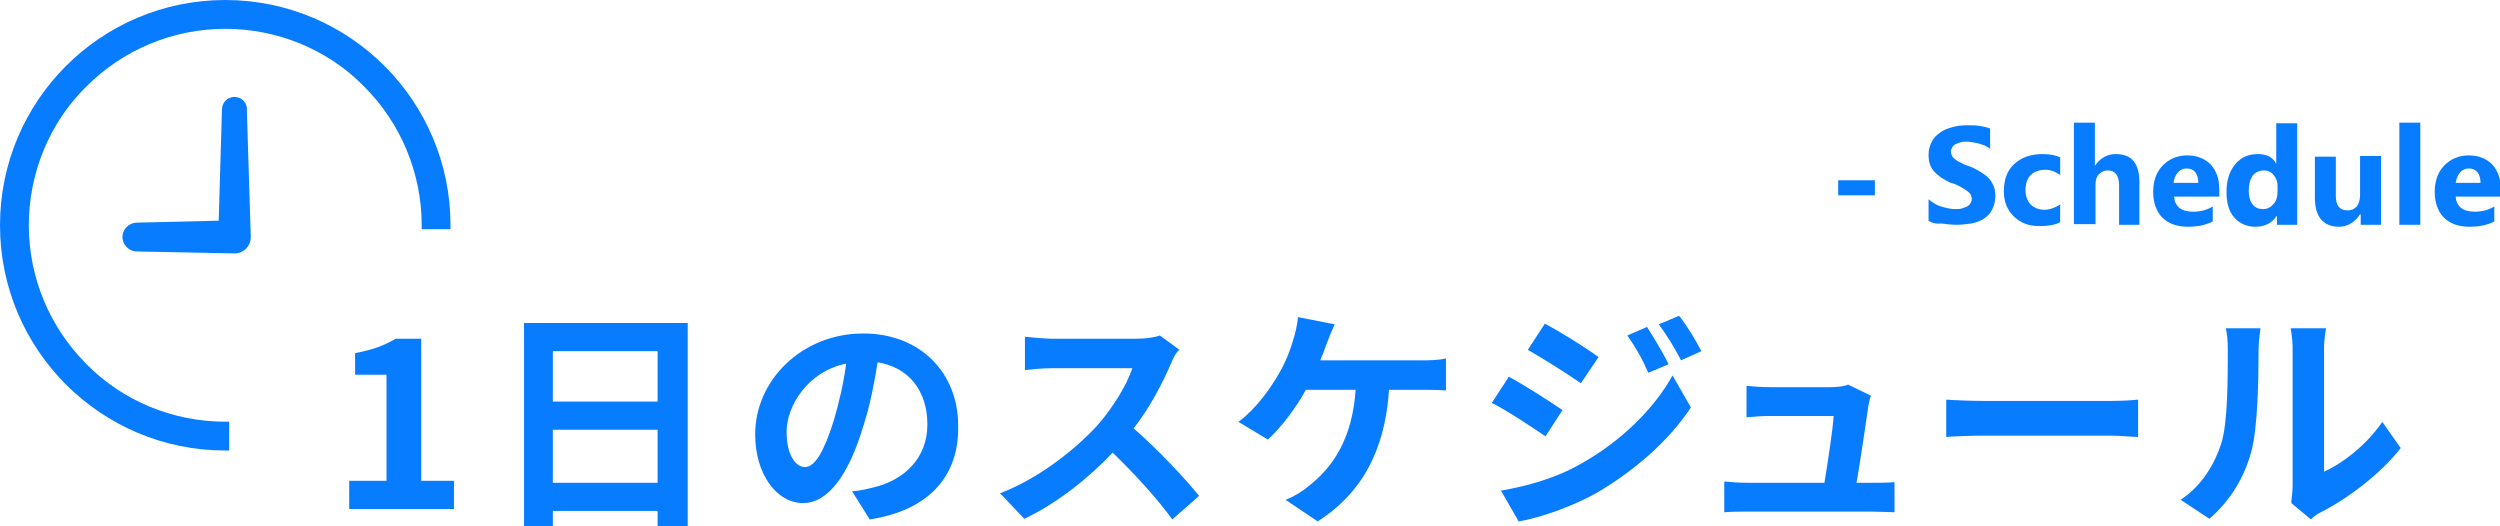 <?xml version="1.0" encoding="utf-8"?>
<!-- Generator: Adobe Illustrator 27.4.1, SVG Export Plug-In . SVG Version: 6.00 Build 0)  -->
<svg version="1.1" id="レイヤー_1" xmlns="http://www.w3.org/2000/svg" xmlns:xlink="http://www.w3.org/1999/xlink" x="0px"
	 y="0px" viewBox="0 0 381.8 80.4" style="enable-background:new 0 0 381.8 80.4;" xml:space="preserve">
<style type="text/css">
	.st0{enable-background:new    ;}
	.st1{fill:#087CFF;}
</style>
<g id="グループ_1484" transform="translate(-358.271 -4942.27)">
	<g class="st0">
		<path class="st1" d="M411.6,5015.7h5.7v-16.2h-4.8v-3.3c2.7-0.5,4.5-1.2,6.2-2.2h3.9v21.7h5v4.3h-16V5015.7z"/>
		<path class="st1" d="M463.3,4991.6v31h-4.6v-2.3h-16v2.3h-4.4v-31H463.3z M442.7,4995.9v7.7h16v-7.7H442.7z M458.7,5016v-8.1h-16
			v8.1H458.7z"/>
		<path class="st1" d="M491.1,5021.6l-2.7-4.3c1.4-0.1,2.4-0.4,3.3-0.6c4.6-1.1,8.2-4.4,8.2-9.6c0-5-2.7-8.7-7.6-9.5
			c-0.5,3.1-1.1,6.4-2.2,9.8c-2.2,7.3-5.3,11.7-9.2,11.7c-4,0-7.3-4.4-7.3-10.5c0-8.3,7.2-15.4,16.5-15.4c8.9,0,14.5,6.2,14.5,14
			C504.8,5014.9,500.2,5020.2,491.1,5021.6z M481.2,5013.6c1.5,0,2.9-2.3,4.4-7.1c0.8-2.7,1.5-5.7,1.9-8.7
			c-5.9,1.2-9.1,6.5-9.1,10.4C478.4,5011.8,479.8,5013.6,481.2,5013.6z"/>
		<path class="st1" d="M537.1,4997.8c-1.2,2.8-3.2,6.7-5.7,9.9c3.6,3.1,7.9,7.7,10,10.3l-4.1,3.6c-2.3-3.2-5.7-6.9-9.1-10.2
			c-3.8,4-8.6,7.8-13.5,10.1l-3.7-3.9c5.8-2.2,11.4-6.6,14.8-10.3c2.4-2.7,4.6-6.3,5.4-8.8H519c-1.5,0-3.5,0.2-4.2,0.3v-5.1
			c1,0.1,3.2,0.3,4.2,0.3h12.7c1.5,0,3-0.2,3.7-0.5l3,2.2C538,4995.9,537.4,4997,537.1,4997.8z"/>
		<path class="st1" d="M560.9,4994.7c-0.3,0.8-0.6,1.7-1,2.6h15.5c0.9,0,2.6,0,3.7-0.3v4.9c-1.3-0.1-2.9-0.1-3.7-0.1h-5
			c-0.6,9.5-4.4,16-10.9,20.1l-4.9-3.3c1.3-0.5,2.6-1.3,3.4-2c3.8-2.9,6.8-7.3,7.3-14.8h-7.6c-1.4,2.6-3.7,5.7-5.8,7.6l-4.5-2.7
			c2.6-1.9,4.9-5.1,6.2-7.4c1-1.7,1.7-3.5,2.1-4.9c0.4-1.2,0.7-2.6,0.8-3.7l5.6,1.1C561.7,4992.7,561.2,4993.9,560.9,4994.7z"/>
		<path class="st1" d="M596.9,5004.9l-2.6,4c-2.1-1.4-5.8-3.9-8.2-5.1l2.6-4C591.1,5001.1,595,5003.6,596.9,5004.9z M599.7,5013.1
			c6.1-3.4,11.2-8.4,14-13.5l2.8,4.9c-3.3,5-8.4,9.5-14.3,13c-3.7,2.1-8.9,3.9-12,4.4l-2.7-4.7
			C591.5,5016.5,595.9,5015.3,599.7,5013.1z M602.4,4996.8l-2.7,4c-2-1.4-5.8-3.8-8.1-5.1l2.6-4
			C596.5,4992.9,600.5,4995.4,602.4,4996.8z M613.1,4997.9l-3.1,1.3c-1-2.3-1.9-3.8-3.2-5.7l3-1.3
			C610.8,4993.8,612.3,4996.2,613.1,4997.9z M618.1,4995.9l-3.1,1.4c-1.2-2.3-2.1-3.7-3.4-5.5l3.1-1.3
			C615.9,4992,617.3,4994.3,618.1,4995.9z"/>
		<path class="st1" d="M643.6,5004.3c-0.3,2.1-1.2,8.3-1.8,11.7h2.3c0.9,0,2.6,0,3.5-0.1v4.6c-0.7,0-2.5-0.1-3.5-0.1h-18.9
			c-1.3,0-2.2,0-3.6,0.1v-4.7c1,0.1,2.3,0.2,3.6,0.2h11.7c0.5-3.1,1.3-8.2,1.4-10.2h-9.7c-1.2,0-2.6,0.1-3.6,0.2v-4.8
			c0.9,0.1,2.6,0.2,3.6,0.2h9.2c0.8,0,2.2-0.1,2.7-0.4l3.5,1.7C643.8,5003.2,643.7,5003.9,643.6,5004.3z"/>
		<path class="st1" d="M661.3,5003.5h19.3c1.7,0,3.3-0.1,4.2-0.2v5.7c-0.9,0-2.7-0.2-4.2-0.2h-19.3c-2.1,0-4.5,0.1-5.8,0.2v-5.7
			C656.8,5003.4,659.5,5003.5,661.3,5003.5z"/>
		<path class="st1" d="M697.5,5010c1-3.1,1-9.9,1-14.3c0-1.4-0.1-2.4-0.3-3.3h5.3c0,0.2-0.3,1.8-0.3,3.3c0,4.2-0.1,11.8-1.1,15.5
			c-1.1,4.1-3.3,7.6-6.4,10.3l-4.4-2.9C694.6,5016.4,696.5,5013.1,697.5,5010z M708.4,5016.5v-21c0-1.6-0.3-3-0.3-3.1h5.4
			c0,0.1-0.3,1.5-0.3,3.1v18.8c2.9-1.3,6.5-4.1,8.9-7.6l2.8,4c-3,3.9-8.2,7.8-12.2,9.8c-0.8,0.4-1.2,0.8-1.5,1.1l-3-2.5
			C708.2,5018.5,708.4,5017.5,708.4,5016.5z"/>
	</g>
	<g class="st0">
		<path class="st1" d="M644.6,4972.1h-5.6v-2.3h5.6V4972.1z"/>
		<path class="st1" d="M652.8,4976v-3.3c0.6,0.5,1.2,0.9,1.9,1.1c0.7,0.2,1.4,0.4,2.1,0.4c0.4,0,0.8,0,1.1-0.1
			c0.3-0.1,0.6-0.2,0.8-0.3c0.2-0.1,0.4-0.3,0.5-0.5c0.1-0.2,0.2-0.4,0.2-0.6c0-0.3-0.1-0.5-0.2-0.8c-0.2-0.2-0.4-0.4-0.7-0.6
			c-0.3-0.2-0.6-0.4-1-0.6s-0.8-0.4-1.3-0.5c-1.1-0.5-2-1.1-2.6-1.8c-0.6-0.7-0.8-1.5-0.8-2.5c0-0.8,0.2-1.4,0.5-2
			c0.3-0.6,0.7-1,1.3-1.4c0.5-0.4,1.1-0.6,1.8-0.8c0.7-0.2,1.4-0.3,2.2-0.3c0.8,0,1.4,0,2,0.1c0.6,0.1,1.1,0.2,1.6,0.4v3.1
			c-0.2-0.2-0.5-0.3-0.8-0.5c-0.3-0.1-0.6-0.2-0.9-0.3c-0.3-0.1-0.6-0.1-0.9-0.2c-0.3,0-0.6-0.1-0.9-0.1c-0.4,0-0.7,0-1,0.1
			c-0.3,0.1-0.6,0.2-0.8,0.3s-0.4,0.3-0.5,0.5c-0.1,0.2-0.2,0.4-0.2,0.6c0,0.2,0.1,0.5,0.2,0.7c0.1,0.2,0.3,0.4,0.6,0.6
			c0.2,0.2,0.5,0.3,0.9,0.5c0.3,0.2,0.7,0.3,1.2,0.5c0.6,0.2,1.1,0.5,1.6,0.8c0.5,0.3,0.9,0.6,1.2,0.9s0.6,0.7,0.8,1.2
			c0.2,0.4,0.3,1,0.3,1.6c0,0.8-0.2,1.5-0.5,2.1c-0.3,0.6-0.7,1-1.3,1.4c-0.5,0.3-1.2,0.6-1.9,0.7c-0.7,0.1-1.5,0.2-2.2,0.2
			c-0.8,0-1.6-0.1-2.3-0.2C653.9,4976.5,653.3,4976.3,652.8,4976z"/>
		<path class="st1" d="M672.9,4976.2c-0.7,0.4-1.8,0.6-3.2,0.6c-1.6,0-2.9-0.5-3.9-1.5s-1.5-2.2-1.5-3.8c0-1.8,0.5-3.2,1.6-4.2
			c1.1-1,2.5-1.5,4.3-1.5c1.2,0,2.1,0.2,2.7,0.5v2.7c-0.7-0.5-1.4-0.8-2.3-0.8c-0.9,0-1.7,0.3-2.2,0.8c-0.5,0.5-0.8,1.3-0.8,2.3
			c0,0.9,0.3,1.7,0.8,2.2c0.5,0.5,1.2,0.8,2.1,0.8c0.8,0,1.6-0.3,2.4-0.8V4976.2z"/>
		<path class="st1" d="M685.1,4976.6h-3.2v-6c0-1.5-0.6-2.3-1.7-2.3c-0.6,0-1,0.2-1.4,0.6s-0.5,1-0.5,1.6v6H675V4961h3.2v6.6h0
			c0.8-1.2,1.9-1.8,3.2-1.8c2.4,0,3.6,1.4,3.6,4.3V4976.6z"/>
		<path class="st1" d="M697.1,4972.3h-6.8c0.1,1.5,1.1,2.3,2.9,2.3c1.2,0,2.2-0.3,3-0.8v2.3c-1,0.5-2.2,0.8-3.8,0.8
			c-1.7,0-3-0.5-3.9-1.4c-0.9-0.9-1.4-2.3-1.4-3.9c0-1.7,0.5-3.1,1.5-4.1s2.3-1.5,3.7-1.5c1.5,0,2.7,0.5,3.6,1.4
			c0.8,0.9,1.3,2.1,1.3,3.7V4972.3z M694,4970.3c0-1.5-0.6-2.3-1.8-2.3c-0.5,0-1,0.2-1.3,0.6c-0.4,0.4-0.6,1-0.7,1.6H694z"/>
		<path class="st1" d="M709.3,4976.6H706v-1.4h0c-0.7,1.1-1.8,1.7-3.3,1.7c-1.3,0-2.4-0.5-3.2-1.4c-0.8-0.9-1.2-2.2-1.2-3.9
			c0-1.7,0.4-3.1,1.3-4.2s2-1.6,3.5-1.6c1.4,0,2.3,0.5,2.8,1.5h0v-6.2h3.2V4976.6z M706.1,4971.5v-0.8c0-0.7-0.2-1.2-0.6-1.7
			s-0.9-0.7-1.5-0.7c-0.7,0-1.3,0.3-1.7,0.8c-0.4,0.6-0.6,1.3-0.6,2.3c0,0.9,0.2,1.6,0.6,2.1s0.9,0.7,1.6,0.7c0.7,0,1.2-0.3,1.6-0.8
			C705.9,4973,706.1,4972.3,706.1,4971.5z"/>
		<path class="st1" d="M722,4976.6h-3.2v-1.6h-0.1c-0.8,1.2-1.9,1.9-3.2,1.9c-2.4,0-3.7-1.5-3.7-4.4v-6.3h3.2v6
			c0,1.5,0.6,2.2,1.8,2.2c0.6,0,1-0.2,1.4-0.6c0.3-0.4,0.5-1,0.5-1.7v-6h3.2V4976.6z"/>
		<path class="st1" d="M727.9,4976.6h-3.2V4961h3.2V4976.6z"/>
		<path class="st1" d="M740.1,4972.3h-6.8c0.1,1.5,1.1,2.3,2.9,2.3c1.2,0,2.2-0.3,3-0.8v2.3c-1,0.5-2.2,0.8-3.8,0.8
			c-1.7,0-3-0.5-3.9-1.4c-0.9-0.9-1.4-2.3-1.4-3.9c0-1.7,0.5-3.1,1.5-4.1s2.3-1.5,3.7-1.5c1.5,0,2.7,0.5,3.6,1.4
			c0.8,0.9,1.3,2.1,1.3,3.7V4972.3z M737.1,4970.3c0-1.5-0.6-2.3-1.8-2.3c-0.5,0-1,0.2-1.3,0.6c-0.4,0.4-0.6,1-0.7,1.6H737.1z"/>
	</g>
	<g id="グループ_1483" transform="translate(358.271 4942.271)">
		<path id="パス_3958" class="st1" d="M34.4,0C15.4,0,0,15.4,0,34.4c0,0,0,0,0,0c0,19,15.4,34.4,34.4,34.4c0.2,0,0.4,0,0.6,0v-4.4
			c-0.2,0-0.4,0-0.6,0c-7.9,0-15.6-3.1-21.2-8.8c-5.6-5.6-8.8-13.2-8.8-21.2c0-7.9,3.1-15.6,8.8-21.2c5.6-5.6,13.2-8.8,21.2-8.8
			c7.9,0,15.6,3.1,21.2,8.8c5.6,5.6,8.8,13.2,8.8,21.2c0,0.2,0,0.4,0,0.6h4.4c0-0.2,0-0.4,0-0.6C68.8,15.4,53.4,0,34.4,0z"/>
		<path id="パス_3959" class="st1" d="M35.8,14.8c-1.1,0-1.9,0.9-1.9,1.9c0,0,0,0,0,0l-0.5,17L20.9,34c-1.2,0-2.2,1-2.2,2.2v0
			c0,1.2,1,2.2,2.2,2.2l0,0l14.9,0.3c1.4,0,2.5-1.1,2.5-2.5c0,0,0,0,0,0l-0.6-19.4C37.8,15.7,36.9,14.8,35.8,14.8
			C35.8,14.8,35.8,14.8,35.8,14.8z"/>
	</g>
</g>
</svg>
